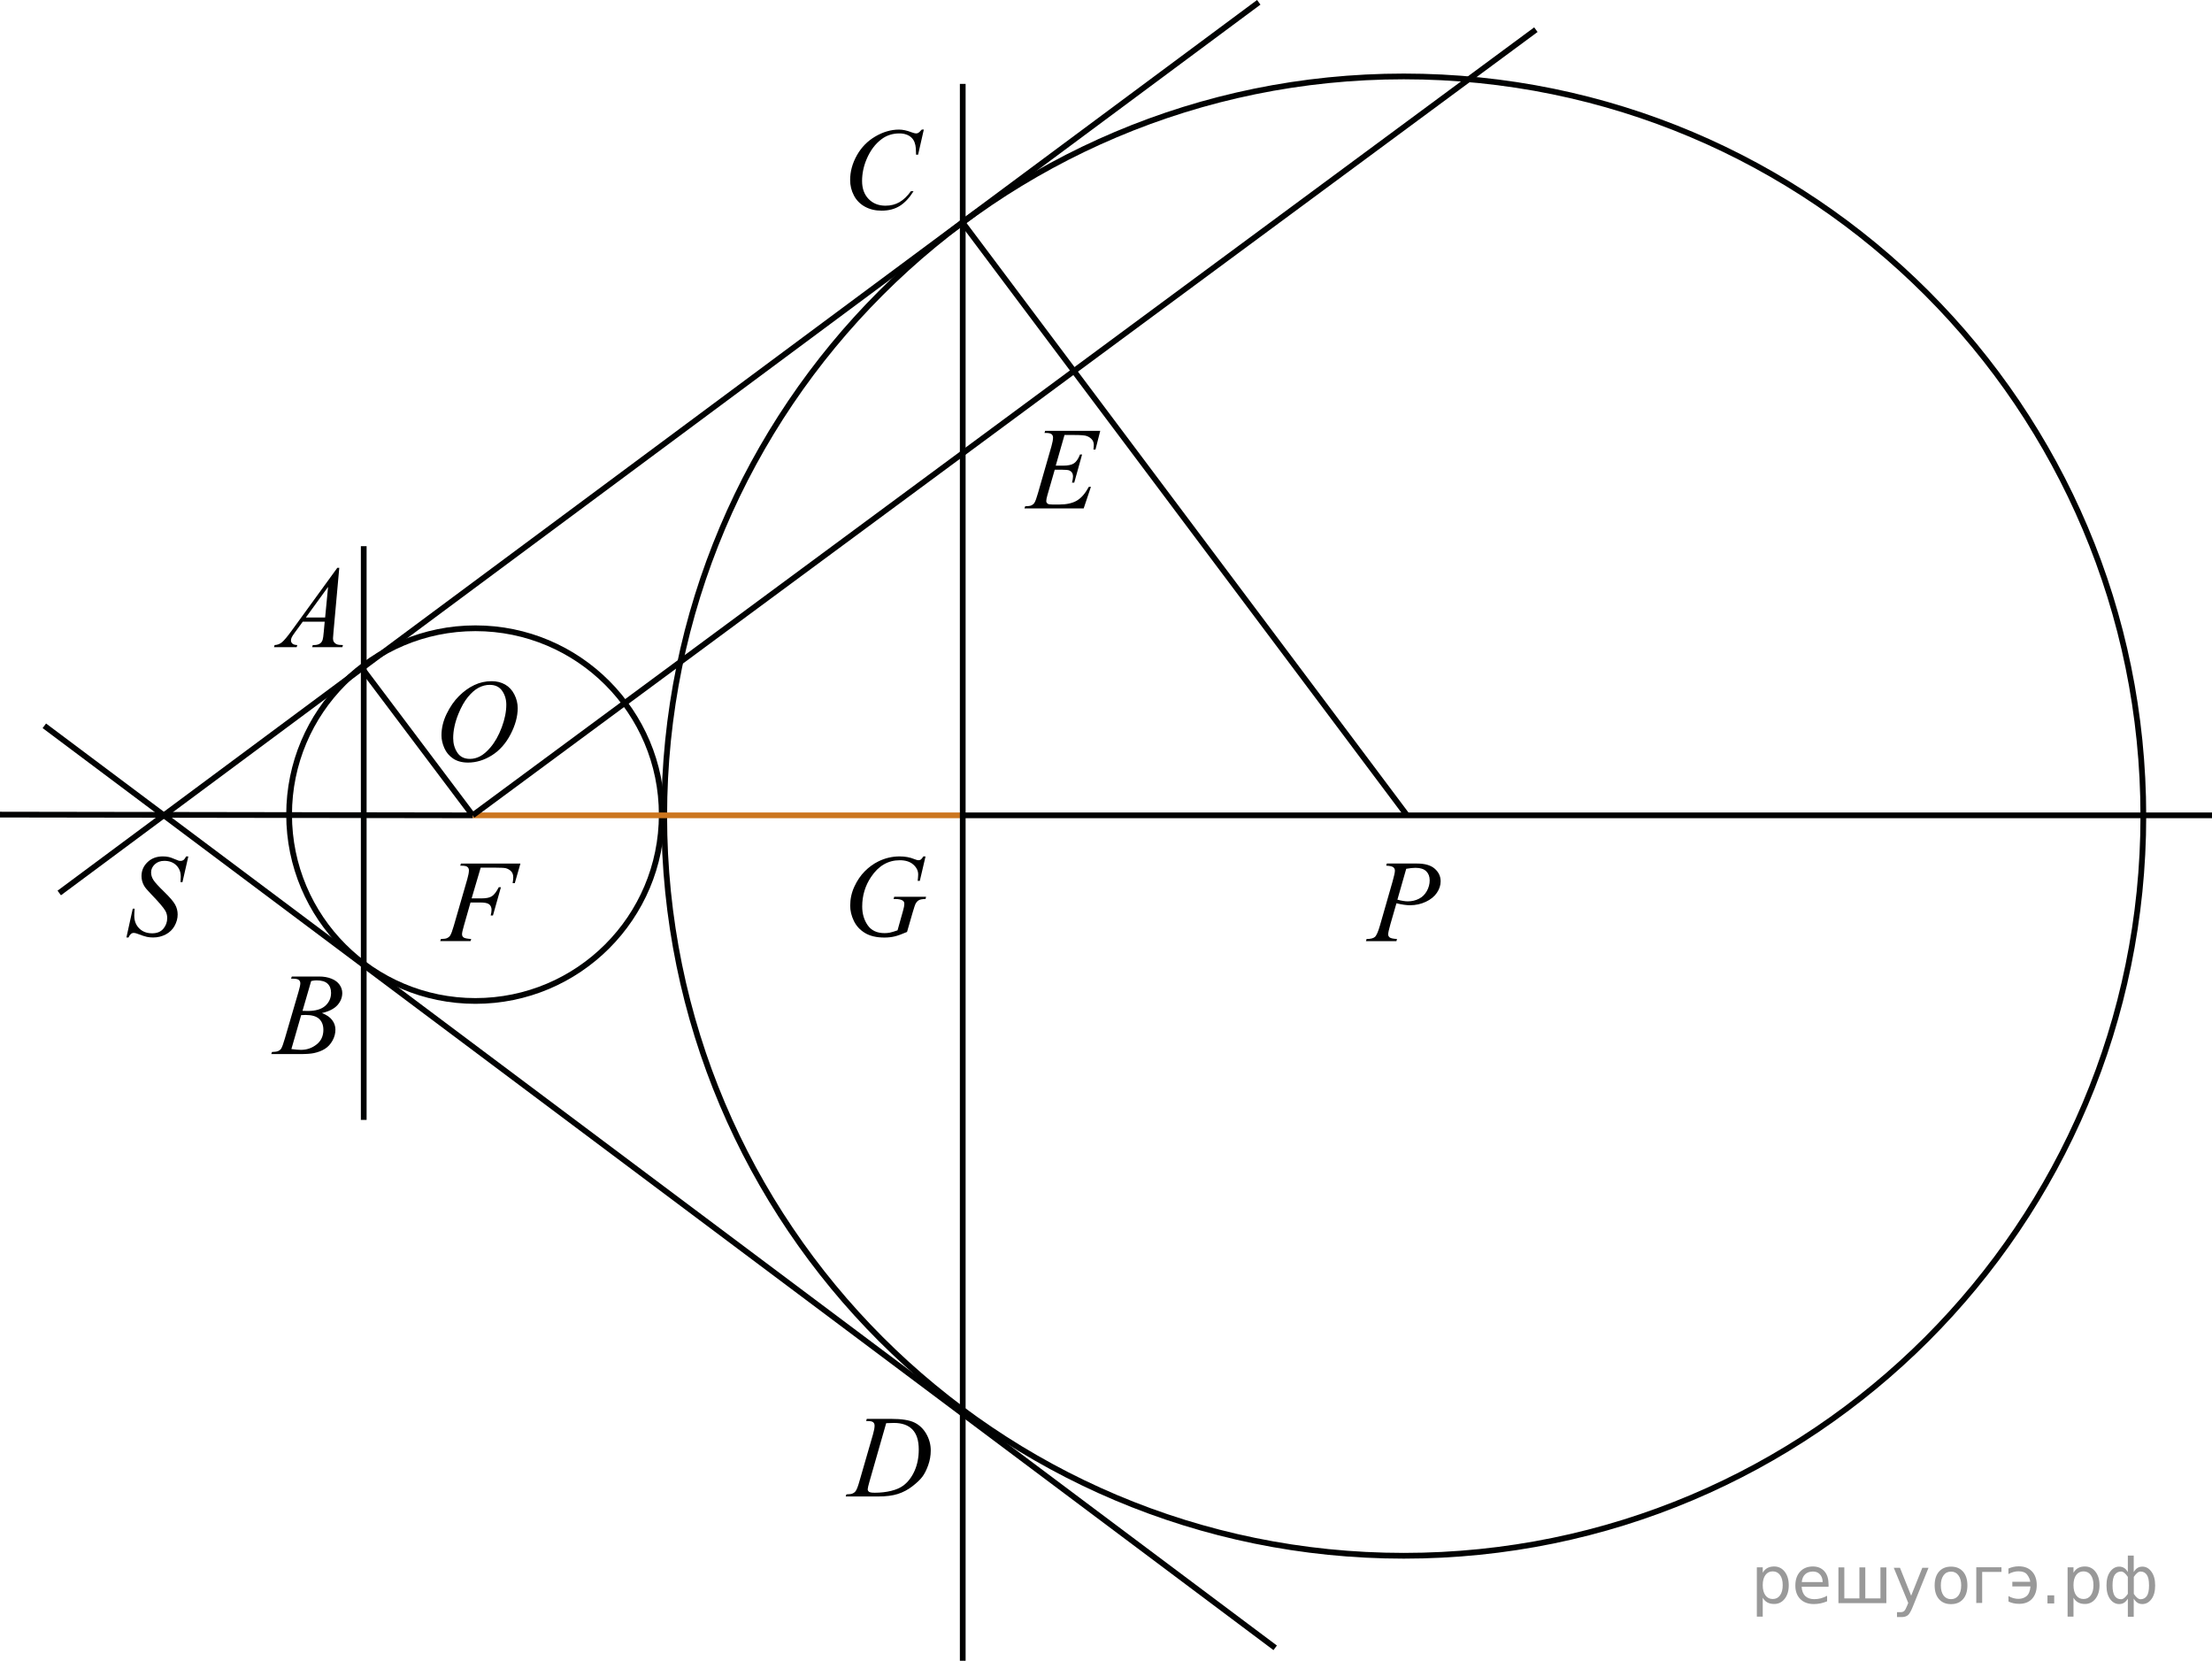 <?xml version="1.0" encoding="utf-8"?>
<!-- Generator: Adobe Illustrator 27.2.0, SVG Export Plug-In . SVG Version: 6.00 Build 0)  -->
<svg version="1.1" id="Слой_1" xmlns="http://www.w3.org/2000/svg" xmlns:xlink="http://www.w3.org/1999/xlink" x="0px" y="0px"
	 width="288.996px" height="216.946px" viewBox="0 0 288.996 216.946" enable-background="new 0 0 288.996 216.946"
	 xml:space="preserve">
<path fill="none" stroke="#010202" stroke-width="0.75" stroke-linecap="round" stroke-linejoin="round" stroke-miterlimit="8" d="
	M183.404,9.985c-53.366,0-96.623,43.257-96.623,96.623s43.257,96.623,96.623,96.623s96.622-43.257,96.622-96.623
	S236.771,9.985,183.404,9.985L183.404,9.985z"/>
<path fill="none" stroke="#010202" stroke-width="0.75" stroke-linecap="round" stroke-linejoin="round" stroke-miterlimit="8" d="
	M62.114,82.071c-13.444,0-24.342,10.897-24.342,24.342s10.898,24.343,24.342,24.343c13.445,0,24.343-10.898,24.343-24.343
	S75.559,82.071,62.114,82.071L62.114,82.071z"/>
<line fill="none" stroke="#010202" stroke-width="0.75" stroke-linejoin="round" stroke-miterlimit="8" x1="125.781" y1="106.51" x2="288.996" y2="106.51"/>
<line fill="none" stroke="#010202" stroke-width="0.75" stroke-linejoin="round" stroke-miterlimit="8" x1="5.792" y1="94.811" x2="166.602" y2="215.256"/>
<line fill="none" stroke="#010202" stroke-width="0.75" stroke-linejoin="round" stroke-miterlimit="8" x1="7.742" y1="116.65" x2="164.456" y2="0.301"/>
<line fill="none" stroke="#010202" stroke-width="0.75" stroke-linejoin="round" stroke-miterlimit="8" x1="47.522" y1="71.346" x2="47.522" y2="146.292"/>
<line fill="none" stroke="#010202" stroke-width="0.75" stroke-linejoin="round" stroke-miterlimit="8" x1="47.522" y1="87.596" x2="61.756" y2="106.51"/>
<line fill="none" stroke="#010202" stroke-width="0.75" stroke-linejoin="round" stroke-miterlimit="8" x1="125.781" y1="29.096" x2="183.827" y2="106.51"/>
<g>
	<g>
		<g>
			<g>
				<g>
					<g>
						<g>
							<g>
								<g>
									<g>
										<g>
											<g>
												<g>
													<defs>
														<rect id="SVGID_1_" x="32.822" y="70.628" width="15.125" height="16.694"/>
													</defs>
													<clipPath id="SVGID_00000135683183710347991070000016016014491558217908_">
														<use xlink:href="#SVGID_1_"  overflow="visible"/>
													</clipPath>
													<g clip-path="url(#SVGID_00000135683183710347991070000016016014491558217908_)">
														<g enable-background="new    ">
															<path d="M44.326,74.176l-0.761,8.431c-0.04,0.394-0.059,0.652-0.059,0.777
																c0,0.199,0.037,0.351,0.111,0.456c0.093,0.144,0.22,0.251,0.38,0.321
																c0.16,0.069,0.429,0.104,0.809,0.104l-0.081,0.276h-3.944l0.082-0.276h0.17
																c0.32,0,0.581-0.07,0.783-0.209c0.143-0.095,0.253-0.252,0.333-0.472
																c0.054-0.154,0.105-0.518,0.155-1.091l0.118-1.285h-2.866l-1.019,1.397
																c-0.231,0.314-0.377,0.539-0.435,0.676c-0.059,0.138-0.089,0.266-0.089,0.386
																c0,0.159,0.064,0.296,0.192,0.41c0.128,0.115,0.34,0.178,0.635,0.188l-0.081,0.276h-2.962
																l0.082-0.276c0.364-0.015,0.685-0.139,0.964-0.37c0.278-0.231,0.693-0.727,1.244-1.483l5.982-8.236
																H44.326z M42.864,76.665l-2.903,3.999h2.519L42.864,76.665z"/>
														</g>
													</g>
												</g>
											</g>
										</g>
									</g>
								</g>
							</g>
						</g>
					</g>
				</g>
			</g>
		</g>
	</g>
</g>
<g>
	<g>
		<g>
			<g>
				<g>
					<g>
						<g>
							<g>
								<g>
									<g>
										<g>
											<g>
												<g>
													<g>
														<defs>
															
																<rect id="SVGID_00000155123948152604543040000004675503332743096247_" x="32.823" y="123.784" width="15.124" height="16.695"/>
														</defs>
														<clipPath id="SVGID_00000159436252591862913580000000475315061251630489_">
															<use xlink:href="#SVGID_00000155123948152604543040000004675503332743096247_"  overflow="visible"/>
														</clipPath>
														<g clip-path="url(#SVGID_00000159436252591862913580000000475315061251630489_)">
															<g enable-background="new    ">
																<path d="M38.025,127.839l0.103-0.276h3.575c0.601,0,1.136,0.095,1.606,0.284s0.822,0.453,1.056,0.792
																	s0.351,0.697,0.351,1.076c0,0.583-0.208,1.11-0.624,1.581s-1.094,0.818-2.034,1.042
																	c0.606,0.231,1.051,0.534,1.336,0.912c0.286,0.379,0.428,0.795,0.428,1.248
																	c0,0.504-0.128,0.984-0.384,1.442c-0.256,0.459-0.585,0.815-0.986,1.069
																	c-0.401,0.254-0.885,0.44-1.451,0.56c-0.404,0.085-1.034,0.127-1.891,0.127h-3.67l0.096-0.276
																	c0.384-0.01,0.645-0.048,0.783-0.112c0.197-0.085,0.337-0.196,0.421-0.336
																	c0.118-0.19,0.276-0.623,0.473-1.301l1.794-6.137c0.153-0.518,0.229-0.882,0.229-1.091
																	c0-0.185-0.068-0.33-0.203-0.438c-0.135-0.106-0.393-0.16-0.771-0.16
																	C38.177,127.847,38.098,127.844,38.025,127.839z M38.069,137.04c0.532,0.069,0.948,0.104,1.248,0.104
																	c0.768,0,1.449-0.234,2.042-0.703c0.593-0.468,0.89-1.103,0.89-1.905
																	c0-0.613-0.184-1.092-0.55-1.435s-0.959-0.516-1.776-0.516c-0.158,0-0.35,0.008-0.576,0.022
																	L38.069,137.04z M39.523,132.047c0.32,0.01,0.551,0.016,0.694,0.016
																	c1.024,0,1.786-0.227,2.286-0.677c0.499-0.451,0.75-1.016,0.75-1.693
																	c0-0.513-0.153-0.913-0.458-1.199c-0.305-0.287-0.792-0.43-1.462-0.43
																	c-0.177,0-0.403,0.029-0.679,0.09L39.523,132.047z"/>
															</g>
														</g>
													</g>
												</g>
											</g>
										</g>
									</g>
								</g>
							</g>
						</g>
					</g>
				</g>
			</g>
		</g>
	</g>
</g>
<g>
	<g>
		<g>
			<g>
				<g>
					<g>
						<g>
							<g>
								<g>
									<g>
										<g>
											<g>
												<g>
													<g>
														<defs>
															
																<rect id="SVGID_00000049179526940350917010000013488249400953061290_" x="107.975" y="13.37" width="16.51" height="18.079"/>
														</defs>
														<clipPath id="SVGID_00000163752109751421317780000001867421067140954540_">
															<use xlink:href="#SVGID_00000049179526940350917010000013488249400953061290_"  overflow="visible"/>
														</clipPath>
														<g clip-path="url(#SVGID_00000163752109751421317780000001867421067140954540_)">
															<g enable-background="new    ">
																<path d="M120.696,16.926l-0.747,3.279h-0.266l-0.029-0.822c-0.025-0.299-0.081-0.565-0.17-0.799
																	c-0.089-0.234-0.222-0.437-0.399-0.608c-0.177-0.172-0.401-0.307-0.672-0.403
																	c-0.272-0.097-0.571-0.146-0.901-0.146c-0.882,0-1.653,0.244-2.312,0.732
																	c-0.843,0.623-1.503,1.502-1.98,2.637c-0.395,0.936-0.591,1.885-0.591,2.846
																	c0,0.981,0.283,1.764,0.85,2.349s1.303,0.878,2.209,0.878c0.685,0,1.294-0.154,1.828-0.464
																	c0.535-0.309,1.031-0.784,1.489-1.426h0.348c-0.542,0.871-1.144,1.512-1.803,1.923
																	c-0.66,0.411-1.451,0.616-2.372,0.616c-0.817,0-1.542-0.173-2.172-0.519
																	c-0.631-0.347-1.111-0.833-1.441-1.461c-0.33-0.627-0.495-1.302-0.495-2.023
																	c0-1.105,0.293-2.182,0.88-3.227c0.586-1.046,1.39-1.867,2.412-2.465
																	c1.022-0.598,2.053-0.896,3.092-0.896c0.488,0,1.034,0.117,1.641,0.351
																	c0.266,0.1,0.458,0.149,0.576,0.149s0.222-0.025,0.31-0.075c0.088-0.05,0.236-0.191,0.443-0.426
																	H120.696z"/>
															</g>
														</g>
													</g>
												</g>
											</g>
										</g>
									</g>
								</g>
							</g>
						</g>
					</g>
				</g>
			</g>
		</g>
	</g>
</g>
<g>
	<g>
		<g>
			<g>
				<g>
					<g>
						<g>
							<g>
								<g>
									<g>
										<g>
											<g>
												<g>
													<g>
														<defs>
															
																<rect id="SVGID_00000176044641467097575100000013304666612435162780_" x="107.976" y="181.571" width="16.507" height="16.699"/>
														</defs>
														<clipPath id="SVGID_00000151541476968693824900000009363950662346652554_">
															<use xlink:href="#SVGID_00000176044641467097575100000013304666612435162780_"  overflow="visible"/>
														</clipPath>
														<g clip-path="url(#SVGID_00000151541476968693824900000009363950662346652554_)">
															<g enable-background="new    ">
																<path d="M113.157,185.626l0.089-0.276h3.199c1.355,0,2.358,0.157,3.011,0.471
																	c0.652,0.315,1.173,0.809,1.562,1.483c0.389,0.676,0.584,1.399,0.584,2.172
																	c0,0.662-0.112,1.307-0.336,1.932c-0.224,0.626-0.478,1.126-0.761,1.502
																	c-0.283,0.377-0.718,0.792-1.304,1.245c-0.586,0.453-1.222,0.788-1.906,1.005
																	s-1.539,0.325-2.563,0.325h-4.241l0.096-0.276c0.389-0.01,0.65-0.045,0.783-0.104
																	c0.197-0.085,0.342-0.199,0.435-0.344c0.143-0.21,0.303-0.631,0.48-1.264l1.773-6.129
																	c0.138-0.483,0.207-0.861,0.207-1.136c0-0.194-0.064-0.344-0.192-0.448
																	c-0.128-0.104-0.379-0.157-0.753-0.157H113.157z M115.78,185.91l-2.172,7.586
																	c-0.163,0.568-0.244,0.92-0.244,1.054c0,0.08,0.026,0.157,0.078,0.232
																	c0.052,0.074,0.122,0.124,0.21,0.149c0.128,0.045,0.335,0.067,0.621,0.067
																	c0.773,0,1.491-0.081,2.153-0.243c0.663-0.162,1.206-0.402,1.629-0.722
																	c0.601-0.463,1.081-1.101,1.44-1.913s0.54-1.736,0.54-2.772c0-1.171-0.276-2.042-0.828-2.612
																	c-0.552-0.571-1.357-0.856-2.416-0.856C116.531,185.88,116.194,185.891,115.78,185.91z"/>
															</g>
														</g>
													</g>
												</g>
											</g>
										</g>
									</g>
								</g>
							</g>
						</g>
					</g>
				</g>
			</g>
		</g>
	</g>
</g>
<g>
	<g>
		<g>
			<g>
				<g>
					<g>
						<g>
							<g>
								<g>
									<g>
										<g>
											<g>
												<g>
													<g>
														<defs>
															
																<rect id="SVGID_00000132785314847718287720000008096334652336124326_" x="175.841" y="109.024" width="15.125" height="16.688"/>
														</defs>
														<clipPath id="SVGID_00000127042366504601491540000011586348208539385277_">
															<use xlink:href="#SVGID_00000132785314847718287720000008096334652336124326_"  overflow="visible"/>
														</clipPath>
														<g clip-path="url(#SVGID_00000127042366504601491540000011586348208539385277_)">
															<g enable-background="new    ">
																<path d="M181.188,112.804h3.944c1.033,0,1.807,0.226,2.318,0.677c0.513,0.451,0.769,1,0.769,1.647
																	c0,0.514-0.163,1.012-0.487,1.495c-0.325,0.483-0.808,0.876-1.448,1.177
																	c-0.64,0.302-1.332,0.452-2.075,0.452c-0.463,0-1.051-0.084-1.765-0.254l-0.798,2.766
																	c-0.188,0.657-0.281,1.091-0.281,1.301c0,0.159,0.066,0.291,0.2,0.396
																	c0.133,0.104,0.45,0.172,0.952,0.202l-0.073,0.276h-3.981l0.081-0.276
																	c0.522,0,0.886-0.091,1.09-0.273c0.204-0.182,0.425-0.684,0.661-1.506l1.654-5.769
																	c0.196-0.692,0.295-1.156,0.295-1.39c0-0.175-0.069-0.319-0.21-0.434
																	c-0.141-0.115-0.449-0.185-0.927-0.21L181.188,112.804z M182.569,117.527
																	c0.557,0.144,1.005,0.217,1.345,0.217c0.536,0,1.025-0.112,1.466-0.336
																	c0.44-0.225,0.785-0.56,1.034-1.01c0.248-0.448,0.373-0.914,0.373-1.397
																	c0-0.503-0.153-0.901-0.458-1.195c-0.306-0.294-0.769-0.441-1.389-0.441
																	c-0.335,0-0.741,0.043-1.219,0.127L182.569,117.527z"/>
															</g>
														</g>
													</g>
												</g>
											</g>
										</g>
									</g>
								</g>
							</g>
						</g>
					</g>
				</g>
			</g>
		</g>
	</g>
</g>
<g>
	<g>
		<g>
			<g>
				<g>
					<g>
						<g>
							<g>
								<g>
									<g>
										<g>
											<g>
												<g>
													<g>
														<defs>
															
																<rect id="SVGID_00000000188166082662463490000014430918113411962512_" x="13.656" y="108.329" width="13.744" height="18.078"/>
														</defs>
														<clipPath id="SVGID_00000101814128009679204850000006792793362143850653_">
															<use xlink:href="#SVGID_00000000188166082662463490000014430918113411962512_"  overflow="visible"/>
														</clipPath>
														<g clip-path="url(#SVGID_00000101814128009679204850000006792793362143850653_)">
															<g enable-background="new    ">
																<path d="M16.516,122.464l0.827-3.757h0.251c-0.035,0.363-0.052,0.665-0.052,0.903
																	c0,0.683,0.215,1.238,0.646,1.666c0.431,0.429,0.993,0.643,1.687,0.643
																	c0.644,0,1.134-0.2,1.469-0.602c0.335-0.4,0.502-0.862,0.502-1.386
																	c0-0.338-0.077-0.646-0.229-0.926c-0.231-0.413-0.849-1.141-1.853-2.181
																	c-0.487-0.498-0.799-0.869-0.937-1.113c-0.227-0.403-0.34-0.826-0.34-1.27
																	c0-0.707,0.261-1.312,0.783-1.815c0.521-0.503,1.191-0.754,2.008-0.754
																	c0.275,0,0.536,0.027,0.782,0.082c0.152,0.029,0.431,0.129,0.834,0.299
																	c0.286,0.114,0.443,0.177,0.473,0.186c0.069,0.015,0.145,0.022,0.229,0.022
																	c0.143,0,0.266-0.037,0.369-0.112c0.103-0.074,0.224-0.233,0.361-0.477h0.281l-0.768,3.36h-0.251
																	c0.019-0.298,0.029-0.54,0.029-0.724c0-0.603-0.197-1.096-0.59-1.48
																	c-0.394-0.383-0.913-0.575-1.558-0.575c-0.512,0-0.928,0.152-1.248,0.456s-0.48,0.654-0.48,1.053
																	c0,0.349,0.102,0.682,0.307,0.997c0.204,0.316,0.674,0.832,1.41,1.547
																	c0.736,0.714,1.212,1.272,1.428,1.673c0.217,0.4,0.325,0.828,0.325,1.28
																	c0,0.514-0.134,1.01-0.402,1.49c-0.269,0.48-0.653,0.854-1.155,1.117s-1.051,0.396-1.647,0.396
																	c-0.295,0-0.571-0.027-0.827-0.082s-0.664-0.19-1.225-0.403c-0.192-0.075-0.352-0.112-0.48-0.112
																	c-0.29,0-0.517,0.199-0.679,0.598H16.516z"/>
															</g>
														</g>
													</g>
												</g>
											</g>
										</g>
									</g>
								</g>
							</g>
						</g>
					</g>
				</g>
			</g>
		</g>
	</g>
</g>
<g>
	<g>
		<g>
			<g>
				<g>
					<g>
						<g>
							<g>
								<g>
									<g>
										<g>
											<g>
												<g>
													<g>
														<defs>
															
																<rect id="SVGID_00000091003471559022862420000011051931127959890607_" x="131.208" y="52.5" width="15.125" height="16.697"/>
														</defs>
														<clipPath id="SVGID_00000003092220229305117540000016683488019358863502_">
															<use xlink:href="#SVGID_00000091003471559022862420000011051931127959890607_"  overflow="visible"/>
														</clipPath>
														<g clip-path="url(#SVGID_00000003092220229305117540000016683488019358863502_)">
															<g enable-background="new    ">
																<path d="M139.076,56.824l-1.145,4.006h0.938c0.669,0,1.154-0.103,1.455-0.31
																	c0.3-0.206,0.559-0.589,0.776-1.147h0.273l-1.026,3.678h-0.295
																	c0.088-0.309,0.133-0.573,0.133-0.792c0-0.215-0.043-0.387-0.129-0.516
																	c-0.086-0.13-0.204-0.226-0.354-0.288c-0.15-0.062-0.466-0.094-0.949-0.094h-0.953l-0.967,3.356
																	c-0.094,0.323-0.141,0.57-0.141,0.739c0,0.13,0.061,0.244,0.185,0.344
																	c0.084,0.07,0.293,0.105,0.628,0.105h0.886c0.96,0,1.729-0.172,2.308-0.516
																	c0.579-0.345,1.097-0.942,1.555-1.794h0.273l-0.945,2.817h-7.74l0.096-0.276
																	c0.384-0.01,0.643-0.045,0.775-0.104c0.197-0.09,0.34-0.204,0.428-0.344
																	c0.133-0.205,0.29-0.633,0.473-1.286l1.758-6.113c0.138-0.493,0.206-0.87,0.206-1.128
																	c0-0.19-0.065-0.338-0.196-0.445s-0.385-0.161-0.764-0.161h-0.155l0.089-0.277h7.193l-0.62,2.444
																	h-0.273c0.034-0.23,0.052-0.421,0.052-0.576c0-0.264-0.064-0.486-0.192-0.665
																	c-0.168-0.23-0.411-0.404-0.731-0.523c-0.236-0.089-0.78-0.134-1.632-0.134H139.076z"/>
															</g>
														</g>
													</g>
												</g>
											</g>
										</g>
									</g>
								</g>
							</g>
						</g>
					</g>
				</g>
			</g>
		</g>
	</g>
</g>
<g>
	<g>
		<g>
			<g>
				<g>
					<g>
						<g>
							<g>
								<g>
									<g>
										<g>
											<g>
												<g>
													<g>
														<defs>
															
																<rect id="SVGID_00000090255854783093082880000017919542366031884695_" x="54.903" y="109.02" width="16.507" height="16.697"/>
														</defs>
														<clipPath id="SVGID_00000124870694343906720100000010709632774696515729_">
															<use xlink:href="#SVGID_00000090255854783093082880000017919542366031884695_"  overflow="visible"/>
														</clipPath>
														<g clip-path="url(#SVGID_00000124870694343906720100000010709632774696515729_)">
															<g enable-background="new    ">
																<path d="M62.801,113.342l-1.182,4.014h1.315c0.591,0,1.033-0.092,1.326-0.276
																	s0.595-0.578,0.905-1.182h0.281l-1.042,3.692H64.109c0.074-0.299,0.111-0.545,0.111-0.739
																	c0-0.304-0.1-0.54-0.299-0.707c-0.199-0.166-0.572-0.25-1.119-0.25h-1.33l-0.872,3.057
																	c-0.158,0.543-0.236,0.904-0.236,1.084c0,0.185,0.067,0.326,0.203,0.426
																	c0.135,0.1,0.467,0.167,0.994,0.202l-0.089,0.276h-3.96l0.096-0.276
																	c0.384-0.01,0.64-0.045,0.769-0.104c0.197-0.085,0.342-0.199,0.435-0.344
																	c0.133-0.205,0.29-0.626,0.473-1.264l1.766-6.106c0.143-0.493,0.214-0.88,0.214-1.158
																	c0-0.13-0.032-0.241-0.096-0.333s-0.159-0.161-0.284-0.206c-0.126-0.044-0.376-0.066-0.75-0.066
																	l0.088-0.277h7.772l-0.739,2.564h-0.281c0.054-0.31,0.081-0.564,0.081-0.763
																	c0-0.329-0.09-0.589-0.27-0.781c-0.18-0.191-0.41-0.327-0.691-0.407
																	c-0.197-0.05-0.638-0.075-1.322-0.075H62.801z"/>
															</g>
														</g>
													</g>
												</g>
											</g>
										</g>
									</g>
								</g>
							</g>
						</g>
					</g>
				</g>
			</g>
		</g>
	</g>
</g>
<g>
	<g>
		<g>
			<g>
				<g>
					<g>
						<g>
							<g>
								<g>
									<g>
										<g>
											<g>
												<g>
													<g>
														<defs>
															
																<rect id="SVGID_00000106839735117596445430000007992986730313098408_" x="107.977" y="108.328" width="16.506" height="18.081"/>
														</defs>
														<clipPath id="SVGID_00000152225543654873024880000003500772813626267525_">
															<use xlink:href="#SVGID_00000106839735117596445430000007992986730313098408_"  overflow="visible"/>
														</clipPath>
														<g clip-path="url(#SVGID_00000152225543654873024880000003500772813626267525_)">
															<g enable-background="new    ">
																<path d="M120.921,111.874l-0.746,3.189h-0.281c0.044-0.374,0.066-0.65,0.066-0.829
																	c0-0.488-0.213-0.92-0.639-1.296c-0.426-0.376-1.014-0.565-1.762-0.565
																	c-1.532,0-2.783,0.728-3.753,2.182c-0.773,1.149-1.16,2.437-1.16,3.861
																	c0,0.946,0.239,1.763,0.716,2.449c0.478,0.688,1.214,1.031,2.209,1.031
																	c0.246,0,0.479-0.022,0.698-0.067c0.219-0.045,0.55-0.144,0.994-0.299l0.731-2.606
																	c0.103-0.358,0.155-0.645,0.155-0.859c0-0.179-0.065-0.316-0.192-0.41
																	c-0.206-0.144-0.542-0.217-1.005-0.217h-0.206l0.081-0.292h4.167l-0.074,0.292
																	c-0.379,0.005-0.655,0.05-0.828,0.134c-0.172,0.085-0.32,0.23-0.443,0.434
																	c-0.084,0.135-0.219,0.525-0.406,1.173l-0.739,2.562c-0.675,0.294-1.219,0.489-1.633,0.587
																	c-0.414,0.097-0.85,0.145-1.308,0.145c-1.054,0-1.909-0.201-2.564-0.602
																	c-0.655-0.4-1.139-0.931-1.452-1.591c-0.313-0.66-0.469-1.315-0.469-1.968
																	c0-0.877,0.182-1.71,0.546-2.499c0.365-0.789,0.819-1.456,1.363-2.001
																	c0.544-0.546,1.137-0.975,1.777-1.289c0.882-0.433,1.808-0.649,2.778-0.649
																	c0.714,0,1.359,0.119,1.935,0.358c0.231,0.095,0.401,0.142,0.51,0.142
																	c0.123,0,0.228-0.028,0.314-0.086c0.086-0.057,0.198-0.195,0.336-0.414H120.921z"/>
															</g>
														</g>
													</g>
												</g>
											</g>
										</g>
									</g>
								</g>
							</g>
						</g>
					</g>
				</g>
			</g>
		</g>
	</g>
</g>
<g>
	<g>
		<g>
			<g>
				<g>
					<g>
						<g>
							<g>
								<g>
									<g>
										<g>
											<g>
												<g>
													<g>
														<g>
															<defs>
																
																	<rect id="SVGID_00000140700369049077801830000008793282664147128986_" x="55.038" y="85.482" width="16.568" height="18.715"/>
															</defs>
															<clipPath id="SVGID_00000071544709431486926450000008933409200538544043_">
																<use xlink:href="#SVGID_00000140700369049077801830000008793282664147128986_"  overflow="visible"/>
															</clipPath>
															<g clip-path="url(#SVGID_00000071544709431486926450000008933409200538544043_)">
																<g enable-background="new    ">
																</g>
															</g>
														</g>
													</g>
												</g>
											</g>
										</g>
									</g>
								</g>
							</g>
						</g>
					</g>
				</g>
			</g>
		</g>
	</g>
	<g>
		<g>
			<g>
				<g>
					<g>
						<g>
							<g>
								<g>
									<g>
										<g>
											<g>
												<g>
													<g>
														<g>
															<defs>
																
																	<rect id="SVGID_00000146469349661651752900000004066209937397525172_" x="54.707" y="85.425" width="16.511" height="18.146"/>
															</defs>
															<clipPath id="SVGID_00000008121275308454452460000011326574133559014040_">
																<use xlink:href="#SVGID_00000146469349661651752900000004066209937397525172_"  overflow="visible"/>
															</clipPath>
															<g clip-path="url(#SVGID_00000008121275308454452460000011326574133559014040_)">
																<g enable-background="new    ">
																	<path d="M64.231,88.984c0.665,0,1.253,0.146,1.766,0.439s0.914,0.725,1.205,1.297
																		c0.29,0.572,0.435,1.166,0.435,1.781c0,1.09-0.311,2.233-0.935,3.43
																		c-0.623,1.197-1.437,2.111-2.441,2.741c-1.005,0.63-2.044,0.944-3.118,0.944
																		c-0.773,0-1.419-0.174-1.939-0.521c-0.52-0.347-0.904-0.806-1.153-1.375
																		c-0.248-0.57-0.373-1.122-0.373-1.657c0-0.95,0.225-1.889,0.676-2.815
																		c0.451-0.927,0.989-1.702,1.615-2.324c0.625-0.623,1.292-1.101,2.002-1.436
																		C62.68,89.151,63.434,88.984,64.231,88.984z M63.981,89.463c-0.493,0-0.974,0.124-1.444,0.371
																		c-0.471,0.248-0.938,0.652-1.4,1.215c-0.463,0.562-0.879,1.298-1.248,2.208
																		c-0.453,1.119-0.68,2.177-0.68,3.171c0,0.71,0.18,1.338,0.54,1.886
																		c0.359,0.547,0.911,0.821,1.655,0.821c0.448,0,0.888-0.113,1.319-0.338
																		c0.431-0.225,0.88-0.609,1.348-1.154c0.586-0.685,1.079-1.559,1.478-2.62
																		c0.399-1.062,0.599-2.054,0.599-2.973c0-0.68-0.18-1.281-0.54-1.803
																		C65.246,89.725,64.704,89.463,63.981,89.463z"/>
																</g>
															</g>
														</g>
													</g>
												</g>
											</g>
										</g>
									</g>
								</g>
							</g>
						</g>
					</g>
				</g>
			</g>
		</g>
	</g>
</g>
<line fill="none" stroke="#CC761F" stroke-width="0.75" stroke-linejoin="round" stroke-miterlimit="8" x1="125.781" y1="106.51" x2="61.756" y2="106.51"/>
<line fill="none" stroke="#010202" stroke-width="0.75" stroke-linejoin="round" stroke-miterlimit="8" x1="0.001" y1="106.413" x2="61.756" y2="106.51"/>
<line fill="none" stroke="#010202" stroke-width="0.75" stroke-linejoin="round" stroke-miterlimit="8" x1="61.756" y1="106.51" x2="200.661" y2="3.876"/>
<line fill="none" stroke="#010202" stroke-width="0.75" stroke-linejoin="round" stroke-miterlimit="8" x1="125.781" y1="10.961" x2="125.781" y2="216.946"/>
<g style="stroke:none;fill:#000;fill-opacity:0.40"><path d="m 230.3,208.7 v 2.48 h -0.77 v -6.44 h 0.77 v 0.71 q 0.24,-0.42 0.61,-0.62 0.37,-0.20 0.88,-0.20 0.85,0 1.38,0.68 0.53,0.68 0.53,1.77 0,1.10 -0.53,1.77 -0.53,0.68 -1.38,0.68 -0.51,0 -0.88,-0.20 -0.37,-0.20 -0.61,-0.62 z m 2.61,-1.63 q 0,-0.85 -0.35,-1.32 -0.35,-0.48 -0.95,-0.48 -0.61,0 -0.96,0.48 -0.35,0.48 -0.35,1.32 0,0.85 0.35,1.33 0.35,0.48 0.96,0.48 0.61,0 0.95,-0.48 0.35,-0.48 0.35,-1.33 z"/><path d="m 238.9,206.9 v 0.38 h -3.52 q 0.05,0.79 0.47,1.21 0.43,0.41 1.19,0.41 0.44,0 0.85,-0.11 0.42,-0.11 0.82,-0.33 v 0.72 q -0.41,0.17 -0.85,0.27 -0.43,0.09 -0.88,0.09 -1.12,0 -1.77,-0.65 -0.65,-0.65 -0.65,-1.76 0,-1.15 0.62,-1.82 0.62,-0.68 1.67,-0.68 0.94,0 1.49,0.61 0.55,0.60 0.55,1.65 z m -0.77,-0.23 q -0.01,-0.63 -0.35,-1.00 -0.34,-0.38 -0.91,-0.38 -0.64,0 -1.03,0.36 -0.38,0.36 -0.44,1.02 z"/><path d="m 243.7,208.8 h 1.98 v -4.05 h 0.77 v 4.67 h -6.26 v -4.67 h 0.77 v 4.05 h 1.97 v -4.05 h 0.77 z"/><path d="m 249.9,209.9 q -0.33,0.83 -0.63,1.09 -0.31,0.25 -0.82,0.25 h -0.61 v -0.64 h 0.45 q 0.32,0 0.49,-0.15 0.17,-0.15 0.39,-0.71 l 0.14,-0.35 -1.89,-4.59 h 0.81 l 1.46,3.65 1.46,-3.65 h 0.81 z"/><path d="m 254.9,205.3 q -0.62,0 -0.97,0.48 -0.36,0.48 -0.36,1.32 0,0.84 0.35,1.32 0.36,0.48 0.98,0.48 0.61,0 0.97,-0.48 0.36,-0.48 0.36,-1.32 0,-0.83 -0.36,-1.31 -0.36,-0.49 -0.97,-0.49 z m 0,-0.65 q 1,0 1.57,0.65 0.57,0.65 0.57,1.80 0,1.15 -0.57,1.80 -0.57,0.65 -1.57,0.65 -1.00,0 -1.57,-0.65 -0.57,-0.65 -0.57,-1.80 0,-1.15 0.57,-1.80 0.57,-0.65 1.57,-0.65 z"/><path d="m 258.2,209.4 v -4.67 h 3.29 v 0.61 h -2.52 v 4.05 z"/><path d="m 262.4,208.5 q 0.66,0.36 1.31,0.36 0.61,0 1.05,-0.35 0.44,-0.36 0.52,-1.27 h -2.37 v -0.61 h 2.34 q -0.05,-0.44 -0.38,-0.90 -0.33,-0.47 -1.16,-0.47 -0.64,0 -1.31,0.36 v -0.72 q 0.65,-0.29 1.35,-0.29 1.09,0 1.72,0.66 0.63,0.66 0.63,1.79 0,1.12 -0.61,1.79 -0.61,0.66 -1.68,0.66 -0.79,0 -1.40,-0.30 z"/><path d="m 267.5,208.4 h 0.88 v 1.06 h -0.88 z"/><path d="m 270.9,208.7 v 2.48 h -0.77 v -6.44 h 0.77 v 0.71 q 0.24,-0.42 0.61,-0.62 0.37,-0.20 0.88,-0.20 0.85,0 1.38,0.68 0.53,0.68 0.53,1.77 0,1.10 -0.53,1.77 -0.53,0.68 -1.38,0.68 -0.51,0 -0.88,-0.20 -0.37,-0.20 -0.61,-0.62 z m 2.61,-1.63 q 0,-0.85 -0.35,-1.32 -0.35,-0.48 -0.95,-0.48 -0.61,0 -0.96,0.48 -0.35,0.48 -0.35,1.32 0,0.85 0.35,1.33 0.35,0.48 0.96,0.48 0.61,0 0.95,-0.48 0.35,-0.48 0.35,-1.33 z"/><path d="m 276.0,207.1 q 0,0.98 0.30,1.40 0.30,0.41 0.82,0.41 0.41,0 0.88,-0.70 v -2.22 q -0.47,-0.70 -0.88,-0.70 -0.51,0 -0.82,0.42 -0.30,0.41 -0.30,1.39 z m 2,4.10 v -2.37 q -0.24,0.39 -0.51,0.55 -0.27,0.16 -0.62,0.16 -0.70,0 -1.18,-0.64 -0.48,-0.65 -0.48,-1.79 0,-1.15 0.48,-1.80 0.49,-0.66 1.18,-0.66 0.35,0 0.62,0.16 0.28,0.16 0.51,0.55 v -2.15 h 0.77 v 2.15 q 0.24,-0.39 0.51,-0.55 0.28,-0.16 0.62,-0.16 0.70,0 1.18,0.66 0.49,0.66 0.49,1.80 0,1.15 -0.49,1.79 -0.48,0.64 -1.18,0.64 -0.35,0 -0.62,-0.16 -0.27,-0.16 -0.51,-0.55 v 2.37 z m 2.77,-4.10 q 0,-0.98 -0.30,-1.39 -0.30,-0.42 -0.81,-0.42 -0.41,0 -0.88,0.70 v 2.22 q 0.47,0.70 0.88,0.70 0.51,0 0.81,-0.41 0.30,-0.42 0.30,-1.40 z"/></g></svg>

<!--File created and owned by https://sdamgia.ru. Copying is prohibited. All rights reserved.-->
